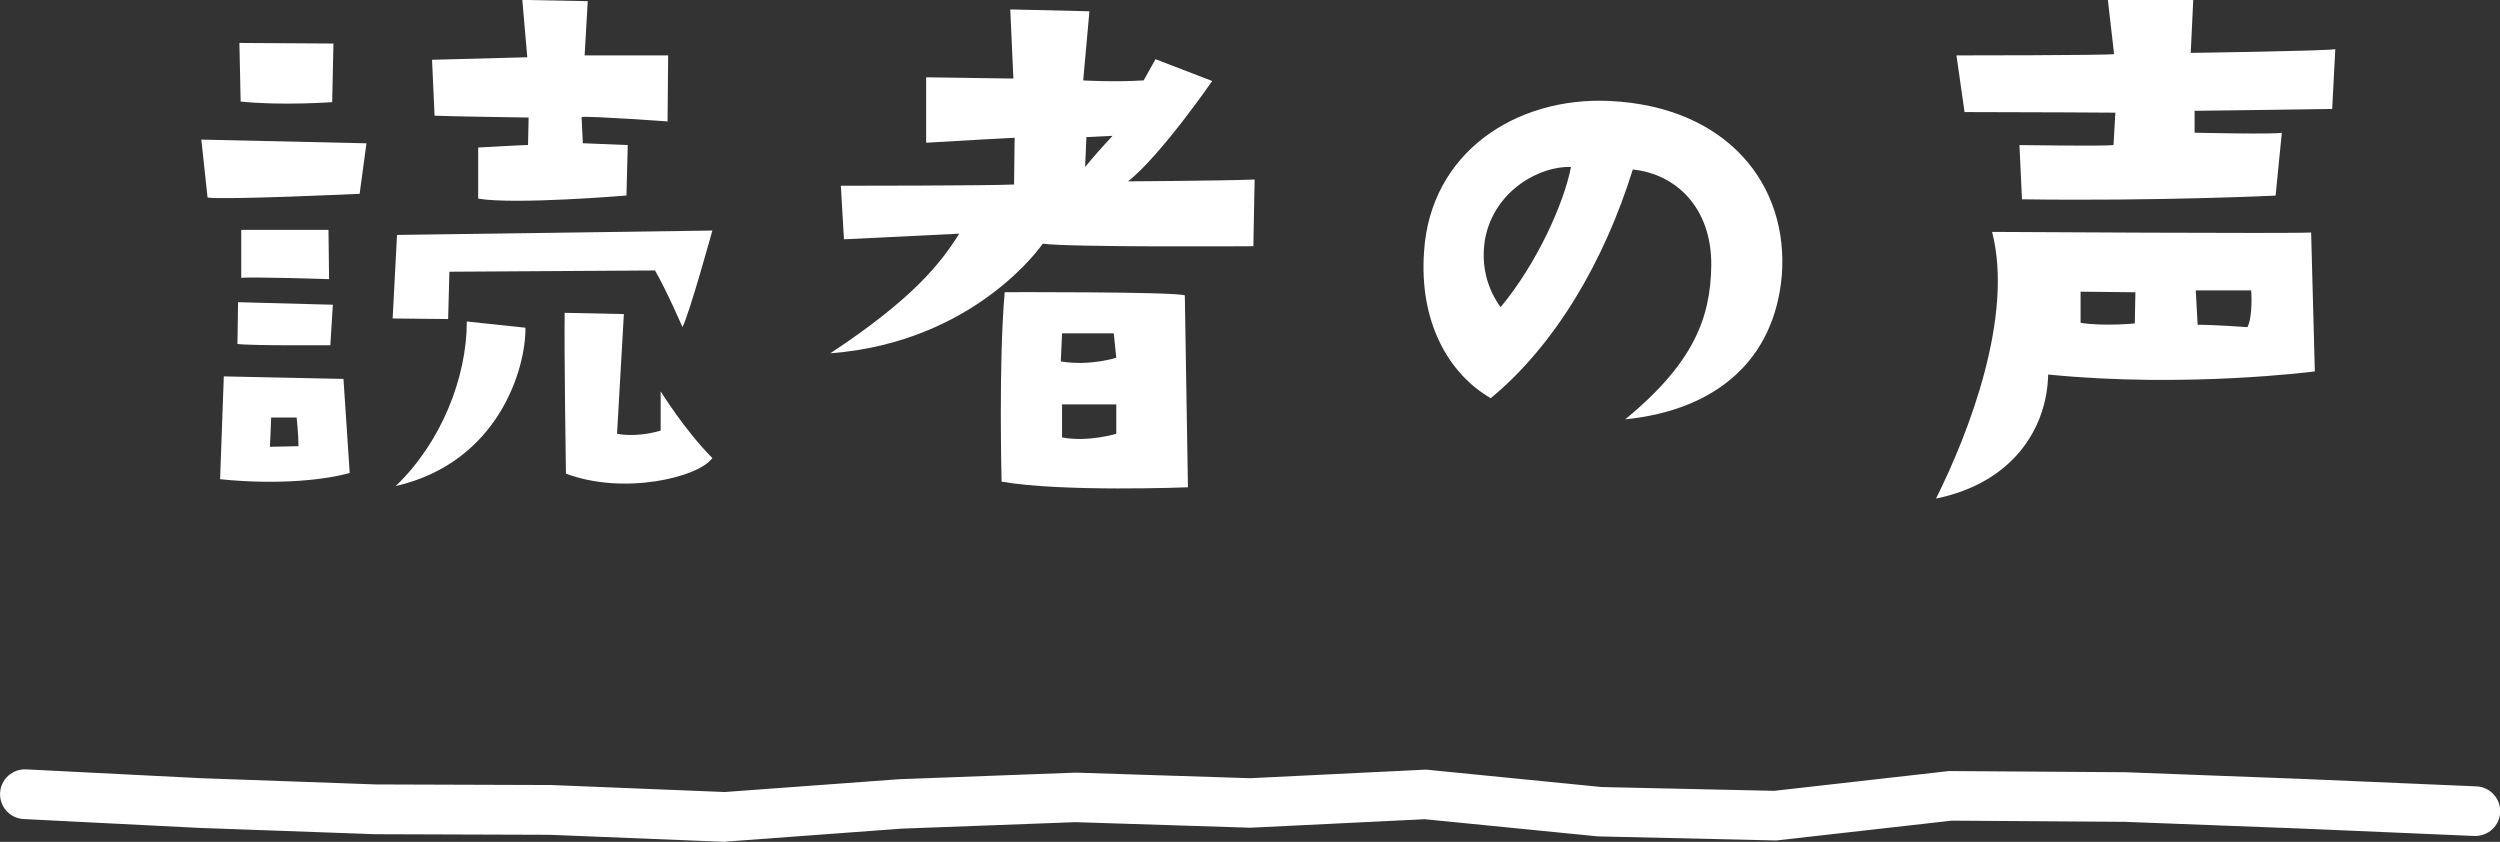 <svg viewBox="0 0 296.9 99.98" xmlns="http://www.w3.org/2000/svg"><rect x="0" y="0" width="296.9" height="99.98" fill="#333333" stroke="none"/><g fill="#fff"><path d="m42.71 23.02s-16.13.74-18.06.44l-.74-6.88 19.61.44-.81 5.99zm-16.13 21.68 14.21.3.74 11.17c-2.59.74-8.14 1.48-15.39.74zm1.7-8.81 11.25.3-.3 4.81s-9.32.07-11.03-.15l.07-4.96zm.3-23.83-.15-6.96 11.17.07-.15 6.96s-5.99.44-10.88-.07zm10.5 21.09s-9.25-.3-10.43-.15v-5.7h10.36zm-7.03 19.91 3.4-.07c0-1.33-.22-3.4-.22-3.4h-3.03c0 .59-.15 3.48-.15 3.48zm52.55-25.68s-2.74 9.92-3.55 11.47c0 0-1.78-4.14-3.26-6.73l-24.42.15-.15 5.62-6.59-.07.52-9.92zm-37.6 30.34c5.4-5.18 8.44-12.88 8.44-19.54l6.96.74c.07 4.81-3.18 15.99-15.39 18.8zm4.3-50.62 11.32-.3-.59-6.81 7.77.15-.37 6.44h9.92l-.07 7.84s-9.32-.67-10.21-.52l.15 3.11 5.33.22-.15 5.99s-13.25 1.11-17.61.37v-6.07s5.4-.3 5.92-.3l.07-3.26s-10.14-.15-11.17-.22l-.3-6.66zm15.91 49.14s-.22-14.5-.15-19.09l7.03.15-.81 14.21s2.15.52 5.18-.37v-4.66s2.89 4.66 6.14 7.92c-1.63 2.29-10.51 4.44-17.39 1.85z"/><path d="m133.98 21.54s11.1-.07 15.02-.22l-.15 7.92s-21.76.15-25.01-.3c0 0-7.92 11.69-25.24 13.02 9.77-6.44 13.1-10.66 15.32-14.21l-13.69.67-.37-6.36s17.84 0 20.57-.15l.07-5.55s-7.1.37-10.51.59v-7.77l10.36.15-.37-8.21 9.4.22-.74 8.21s3.55.22 7.18 0l1.41-2.52 6.73 2.59s-6.07 8.81-9.99 11.92zm6.73 13.54.37 22.79s-14.95.59-22.13-.67c0 0-.37-14.21.37-22.5 0 0 19.83-.07 21.39.37zm-8.14 7.4-.3-2.89h-6.14l-.15 3.33c3.48.59 6.59-.44 6.59-.44zm0 5.55h-6.44v3.92c3.11.59 6.44-.44 6.44-.44zm-.44-31.9-3.11.15-.15 3.55q1.33-1.63 3.26-3.7z"/><path d="m203.23 31.53c.07-6.88-4.22-10.88-9.32-11.4-3.4 10.95-9.25 20.87-16.87 27.16-5.11-2.96-8.51-9.18-7.92-17.39.74-11.77 10.88-18.43 22.05-17.91 13.99.67 21.31 9.99 20.43 20.79-.89 9.92-7.7 15.91-18.58 17.02 7.99-6.59 10.14-11.92 10.21-18.28zm-16.66-11.7c-3.55-.15-9.1 2.67-10.21 8.58-.52 3.18.3 5.92 1.85 8.07 4.37-5.25 7.55-12.43 8.36-16.65z"/><path d="m274.91 44.11s-15.32 2-31.67.37c-.15 6.51-4.29 12.88-13.32 14.73 3.92-7.84 9.25-21.68 6.66-31.67 0 0 36.04.22 37.89.07zm-14.28-30.94v2.59s9.62.22 10.36 0l-.74 7.47s-14.06.67-30.12.44l-.3-6.44s9.99.15 11.17 0l.22-3.85s-10.44-.07-17.91-.07l-.96-6.73s17.61 0 18.72-.15l-.74-6.44h10.14l-.3 6.29s15.91-.22 17.17-.44l-.37 7.1s-15.25.22-16.36.22zm-7.03 21.54-6.51-.07v3.7c2.81.44 6.44.07 6.44.07zm13.76-.22h-6.59l.22 4.07c1.7 0 5.92.29 5.92.29.67-1.33.44-4.37.44-4.37z"/><path d="m86.16 99.98-20.9-.84-20.73-.07-20.89-.75-20.83-1.05c-1.63-.08-2.88-1.47-2.8-3.1.08-1.63 1.47-2.88 3.1-2.8l20.79 1.05 20.75.74 20.8.07 20.62.83 20.73-1.52 20.89-.78h.1s20.67.66 20.67.66l20.88-1.02 20.89 2.07 20.47.45 20.76-2.35 20.96.14 20.88.79 20.8.89c1.63.07 2.89 1.45 2.82 3.07-.07 1.63-1.44 2.87-3.07 2.82l-20.78-.89-20.77-.79-20.51-.14-20.81 2.35h-.2s-21.01-.48-21.01-.48l-20.57-2.04-20.69 1.01-20.8-.66-20.63.77-20.9 1.54z"/></g></svg>